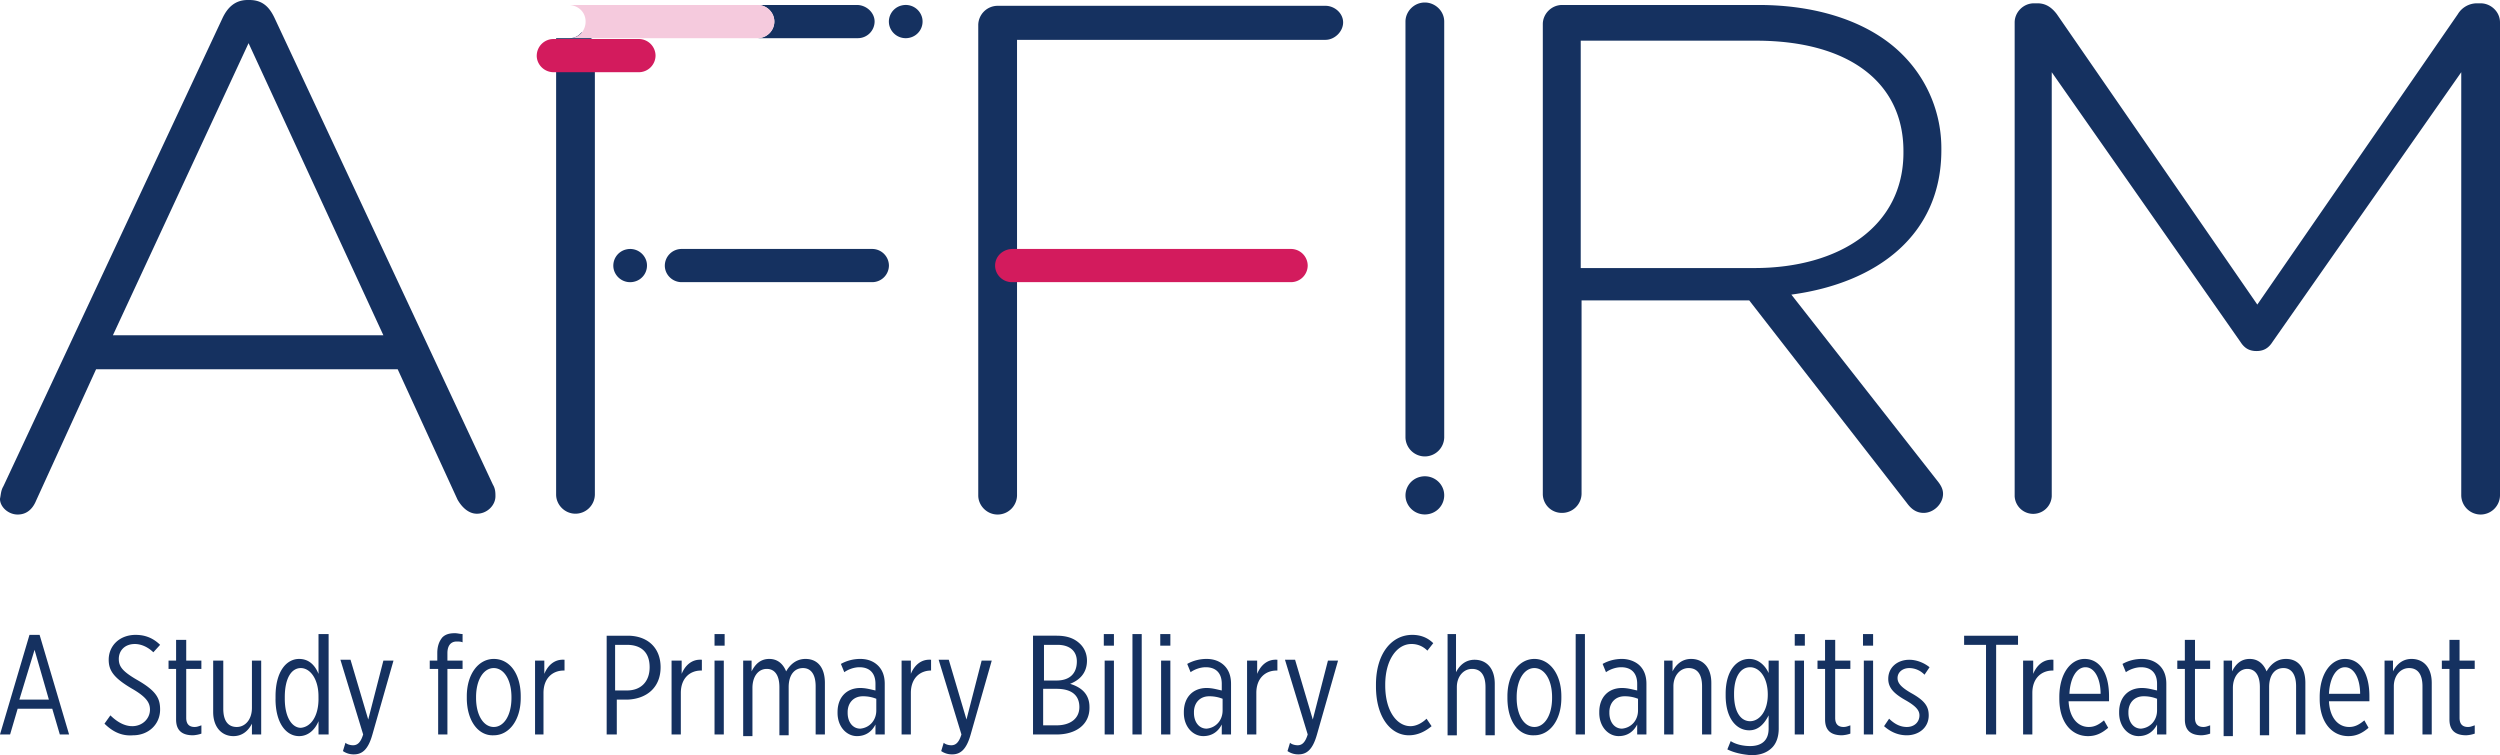 <svg width="96" height="29" viewBox="0 0 96 29" xmlns="http://www.w3.org/2000/svg">
    <g fill="none" fill-rule="evenodd">
        <path d="M54.543 18.309c.4-.093.801.15.896.545a.733.733 0 0 1-.554.881.745.745 0 0 1-.895-.545.733.733 0 0 1 .553-.881M14.722 12.875 9.545 1.657l-5.21 11.218h10.387zm-14.593 5.8L8.542.7C8.736.287 9.027 0 9.512 0h.065c.518 0 .777.287.971.701l8.38 17.91c.097.16.097.319.097.446 0 .35-.323.67-.712.67-.323 0-.582-.256-.744-.542l-2.297-5.004H3.689L1.39 19.216c-.13.32-.356.542-.712.542-.355 0-.679-.287-.679-.605.032-.128.032-.319.13-.478zM50.896.223H38.309a.747.747 0 0 0-.744.733v18.07c0 .382.324.732.744.732a.747.747 0 0 0 .745-.733V1.53h11.842c.356 0 .68-.319.68-.67 0-.35-.324-.637-.68-.637M53.97.829c0-.383.323-.733.744-.733.388 0 .744.318.744.733v15.966a.747.747 0 0 1-.744.732.747.747 0 0 1-.744-.732V.829zM67.365 10.293c3.3 0 5.727-1.625 5.727-4.43V5.8c0-2.613-2.07-4.238-5.662-4.238H60.7v8.731h6.665zM59.244.924c0-.382.323-.733.744-.733h7.539c2.426 0 4.368.733 5.533 1.912a5.072 5.072 0 0 1 1.488 3.601v.064c0 3.25-2.459 5.099-5.76 5.545l5.598 7.139c.13.159.227.318.227.51 0 .382-.356.733-.744.733-.292 0-.486-.16-.648-.383l-6.05-7.776h-6.439v7.426a.747.747 0 0 1-.744.733.727.727 0 0 1-.744-.733V.924zM77.363.86c0-.382.324-.733.744-.733h.13c.323 0 .55.16.744.415l7.7 11.154L94.382.542a.859.859 0 0 1 .744-.415h.13c.388 0 .744.32.744.733v18.165a.747.747 0 0 1-.744.733.747.747 0 0 1-.744-.733V2.773L87.264 13.13c-.162.255-.356.35-.615.35s-.453-.095-.615-.35L78.787 2.773v16.284a.713.713 0 0 1-1.424 0V.86zM1.877 26.865l-.55-1.912-.583 1.912h1.133zm-.745-2.486h.389l1.132 3.824h-.356l-.29-.988H.678l-.29.988H0l1.132-3.824zM4.012 27.789l.227-.319c.226.223.517.415.84.415.39 0 .68-.287.68-.638 0-.255-.13-.478-.68-.796-.711-.415-.905-.702-.905-1.116 0-.542.42-.956 1.035-.956.324 0 .647.096.939.383l-.26.286c-.193-.19-.452-.318-.711-.318-.388 0-.615.255-.615.573 0 .287.13.478.744.829.712.414.842.701.842 1.115 0 .574-.453.988-1.036.988-.388.032-.744-.095-1.1-.446M6.762 27.63v-1.944h-.29v-.319h.29v-.797h.389v.797h.582v.319h-.582v1.88c0 .255.13.35.323.35.097 0 .162-.031.26-.063v.318a1.165 1.165 0 0 1-.324.064c-.389 0-.648-.16-.648-.605M8.186 27.343v-1.976h.388v1.848c0 .478.194.701.518.701s.582-.286.582-.732v-1.817h.356v2.836h-.356v-.414c-.129.255-.355.478-.711.478-.453 0-.777-.35-.777-.924M12.23 26.833v-.096c0-.669-.323-1.083-.679-1.083-.356 0-.615.382-.615 1.115v.064c0 .733.292 1.115.615 1.115.388-.032.68-.446.68-1.115m-1.65 0v-.096c0-.956.42-1.434.905-1.434.389 0 .615.255.745.574v-1.53h.388v3.856h-.388v-.51c-.13.32-.389.574-.745.574-.485 0-.906-.478-.906-1.434M14.722 25.367h.388l-.809 2.836c-.161.574-.388.765-.712.765a.72.72 0 0 1-.42-.127l.097-.319c.065.064.194.096.291.096.162 0 .291-.096.388-.415l-.873-2.868h.388l.68 2.295.582-2.263zM16.793 25.686h-.291v-.319h.29v-.287c0-.255.065-.446.195-.605.13-.128.291-.16.485-.16.097 0 .194.032.291.032v.319c-.064-.032-.161-.032-.226-.032-.227 0-.356.16-.356.446v.287h.582v.319h-.582v2.517h-.356v-2.517h-.032zM19.64 26.801v-.032c0-.669-.291-1.115-.68-1.115-.388 0-.679.446-.679 1.115v.032c0 .67.291 1.115.68 1.115.388 0 .679-.446.679-1.115m-1.715 0v-.064c0-.86.453-1.434 1.036-1.434.614 0 1.035.574 1.035 1.434v.064c0 .86-.453 1.434-1.035 1.434-.583.032-1.036-.542-1.036-1.434M20.546 25.367h.356v.51c.13-.319.388-.574.776-.542v.414h-.032c-.42 0-.776.287-.776.86v1.594h-.324v-2.836zM24.073 26.514c.55 0 .873-.35.873-.892 0-.574-.323-.86-.873-.86h-.453v1.752h.453zm-.81-2.103h.842c.744 0 1.262.446 1.262 1.211 0 .765-.518 1.211-1.262 1.243h-.42v1.338h-.389v-3.792h-.032zM25.82 25.367h.356v.51c.13-.319.388-.574.776-.542v.414h-.032c-.42 0-.776.287-.776.86v1.594h-.356v-2.836h.032z" fill="#153160"/>
        <path d="M0 29h96V0H0z"/>
        <path fill="#153160" d="M27.438 28.203h.356v-2.836h-.356zM27.438 24.793h.388v-.446h-.388zM28.506 25.367h.355v.414c.13-.255.324-.478.68-.478.291 0 .518.16.647.478.13-.223.356-.478.744-.478.453 0 .744.319.744.924v1.976h-.355v-1.848c0-.478-.195-.701-.486-.701-.323 0-.55.255-.55.733v1.848h-.356v-1.848c0-.478-.194-.701-.485-.701-.324 0-.55.287-.55.733v1.848h-.356v-2.9h-.032zM33.65 27.28v-.447a1.36 1.36 0 0 0-.518-.096c-.355 0-.582.255-.582.606v.032c0 .35.194.605.485.605.356-.032.615-.318.615-.7m-1.488.095v-.032c0-.574.356-.924.873-.924.227 0 .421.063.583.095v-.255c0-.414-.227-.637-.615-.637-.226 0-.453.096-.582.191l-.13-.318c.227-.128.486-.192.744-.192.292 0 .518.096.68.255.162.16.259.383.259.701v1.944h-.356v-.382c-.13.255-.356.446-.712.446-.388 0-.744-.35-.744-.892M34.62 25.367h.357v.51c.13-.319.388-.574.776-.542v.414c-.42 0-.776.287-.776.86v1.594h-.356v-2.836zM37.695 25.367h.388l-.809 2.836c-.162.574-.388.765-.712.765a.72.72 0 0 1-.42-.127l.097-.319c.064.064.194.096.29.096.163 0 .292-.096.39-.415l-.875-2.868h.389l.68 2.295.582-2.263zM40.574 26.45h-.517v1.403h.517c.518 0 .874-.255.874-.701 0-.447-.291-.701-.874-.701zm.777-1.051c0-.414-.291-.637-.744-.637h-.518v1.37h.485c.486 0 .777-.255.777-.733zm-1.683-.988h.906c.389 0 .68.096.906.319.162.159.26.382.26.637 0 .51-.324.765-.648.892.42.128.744.383.744.893v.032c0 .637-.517 1.02-1.262 1.02h-.906V24.41zM42.419 28.203h.356v-2.836h-.356zM42.386 24.793h.389v-.446h-.389zM43.486 28.203h.356v-3.856h-.356zM44.586 28.203h.356v-2.836h-.356zM44.554 24.793h.388v-.446h-.388zM46.948 27.28v-.447a1.36 1.36 0 0 0-.517-.096c-.356 0-.583.255-.583.606v.032c0 .35.194.605.486.605.356-.032.614-.318.614-.7m-1.488.095v-.032c0-.574.356-.924.874-.924.226 0 .42.063.582.095v-.255c0-.414-.226-.637-.615-.637-.226 0-.453.096-.582.191l-.13-.318c.227-.128.486-.192.745-.192.29 0 .517.096.68.255.16.16.258.383.258.701v1.944h-.356v-.382c-.13.255-.356.446-.712.446-.388 0-.744-.35-.744-.892M47.92 25.367h.355v.51c.13-.319.388-.574.777-.542v.414h-.033c-.42 0-.776.287-.776.86v1.594h-.356v-2.836h.032zM50.993 25.367h.388l-.809 2.836c-.161.574-.388.765-.712.765a.72.72 0 0 1-.42-.127l.097-.319c.065.064.194.096.291.096.162 0 .291-.096.388-.415l-.873-2.868h.388l.68 2.295.582-2.263zM52.837 26.355v-.064c0-1.21.615-1.912 1.392-1.912.355 0 .614.128.808.319l-.226.287a.835.835 0 0 0-.615-.255c-.55 0-1.003.605-1.003 1.561v.032c0 .988.453 1.562.97 1.562.227 0 .454-.128.616-.287l.194.287c-.227.19-.518.35-.874.35-.68 0-1.262-.67-1.262-1.88M55.555 24.347h.356v1.466c.13-.255.356-.478.712-.478.453 0 .776.319.776.924v1.976h-.356v-1.848c0-.478-.194-.701-.517-.701-.324 0-.583.287-.583.7v1.85h-.356v-3.889h-.032zM59.6 26.801v-.032c0-.669-.292-1.115-.68-1.115-.388 0-.68.446-.68 1.115v.032c0 .67.292 1.115.68 1.115.388 0 .68-.446.68-1.115m-1.715 0v-.064c0-.86.453-1.434 1.035-1.434.583 0 1.036.574 1.036 1.434v.064c0 .86-.453 1.434-1.036 1.434-.615.032-1.035-.542-1.035-1.434M60.506 28.203h.355v-3.856h-.355zM62.9 27.28v-.447a1.36 1.36 0 0 0-.518-.096c-.356 0-.582.255-.582.606v.032c0 .35.194.605.485.605.356-.032.615-.318.615-.7m-1.488.095v-.032c0-.574.355-.924.873-.924.227 0 .42.063.583.095v-.255c0-.414-.227-.637-.615-.637-.227 0-.453.096-.583.191l-.129-.318c.226-.128.485-.192.744-.192s.518.096.68.255c.161.16.258.383.258.701v1.944h-.355v-.382c-.13.255-.356.446-.712.446-.389 0-.744-.35-.744-.892M63.87 25.367h.356v.414c.13-.255.356-.478.712-.478.453 0 .777.319.777.924v1.976h-.356v-1.848c0-.478-.194-.701-.518-.701-.323 0-.582.287-.582.7v1.85h-.356v-2.837h-.032zM67.883 26.674c0-.67-.324-1.052-.68-1.052-.356 0-.615.35-.615 1.02v.032c0 .669.26 1.02.615 1.02.356 0 .68-.383.68-1.02m-1.553 2.103.129-.319c.194.128.485.191.744.191.453 0 .712-.223.712-.669v-.51c-.162.319-.388.574-.744.574-.485 0-.906-.446-.906-1.339v-.063c0-.893.42-1.339.906-1.339.356 0 .615.255.744.542v-.478h.388v2.613c0 .319-.097.574-.259.733-.194.191-.452.287-.808.287-.356-.032-.648-.096-.906-.223M68.918 28.203h.356v-2.836h-.356zM68.918 24.793h.388v-.446h-.388zM70.083 27.63v-1.944h-.291v-.319h.29v-.797h.39v.797h.582v.319h-.583v1.88c0 .255.13.35.324.35.097 0 .162-.031.259-.063v.318a1.165 1.165 0 0 1-.324.064c-.388 0-.647-.16-.647-.605M71.571 28.203h.356v-2.836h-.356zM71.539 24.793h.388v-.446h-.388zM72.348 27.885l.194-.287c.226.223.453.318.68.318.29 0 .485-.19.485-.446 0-.19-.13-.35-.518-.573-.453-.255-.68-.478-.68-.829 0-.446.357-.733.81-.733.29 0 .582.128.776.287l-.194.287a.816.816 0 0 0-.582-.255c-.26 0-.453.16-.453.382 0 .191.129.35.517.574.518.287.68.51.68.86 0 .478-.389.765-.842.765-.29 0-.582-.095-.873-.35M76.263 24.762h-.841v-.351h2.07v.35h-.84v3.442h-.39zM77.719 25.367h.356v.51c.13-.319.388-.574.776-.542v.414h-.032c-.42 0-.777.287-.777.86v1.594h-.355v-2.836h.032zM80.663 26.642c0-.574-.226-1.02-.582-1.02-.324 0-.583.382-.615 1.02h1.197zm-1.585.191v-.064c0-.924.453-1.466.97-1.466.583 0 .939.542.939 1.434v.192h-1.553c.032.637.356.987.776.987.227 0 .389-.095.583-.254l.161.286c-.226.192-.452.319-.776.319-.615 0-1.1-.51-1.1-1.434zM82.831 27.28v-.447a1.36 1.36 0 0 0-.518-.096c-.355 0-.582.255-.582.606v.032c0 .35.194.605.485.605.356-.032.615-.318.615-.7m-1.456.095v-.032c0-.574.356-.924.874-.924.226 0 .42.063.582.095v-.255c0-.414-.226-.637-.615-.637-.226 0-.453.096-.582.191l-.13-.318c.227-.128.486-.192.745-.192.29 0 .517.096.68.255.161.16.258.383.258.701v1.944h-.356v-.382c-.13.255-.356.446-.712.446-.388 0-.744-.35-.744-.892M83.899 27.63v-1.944h-.291v-.319h.29v-.797h.39v.797h.582v.319h-.583v1.88c0 .255.13.35.324.35.097 0 .161-.031.259-.063v.318a1.165 1.165 0 0 1-.324.064c-.388 0-.647-.16-.647-.605M85.355 25.367h.356v.414c.13-.255.323-.478.68-.478.29 0 .517.16.646.478.13-.223.356-.478.745-.478.453 0 .744.319.744.924v1.976h-.356v-1.848c0-.478-.194-.701-.485-.701-.324 0-.55.255-.55.733v1.848h-.356v-1.848c0-.478-.195-.701-.486-.701s-.55.287-.55.733v1.848h-.356v-2.9h-.032zM90.629 26.642c0-.574-.227-1.02-.582-1.02-.324 0-.583.382-.615 1.02h1.197zm-1.553.191v-.064c0-.924.453-1.466.97-1.466.583 0 .939.542.939 1.434v.192h-1.553c.032.637.356.987.776.987.227 0 .389-.095.583-.254l.161.286c-.226.192-.453.319-.776.319-.615 0-1.1-.51-1.1-1.434zM91.535 25.367h.356v.414c.13-.255.356-.478.712-.478.453 0 .776.319.776.924v1.976h-.356v-1.848c0-.478-.194-.701-.517-.701-.324 0-.583.287-.583.7v1.85h-.356v-2.837h-.032zM94.059 27.63v-1.944h-.292v-.319h.292v-.797h.388v.797h.582v.319h-.582v1.88c0 .255.13.35.323.35.098 0 .162-.031.26-.063v.318a1.165 1.165 0 0 1-.324.064c-.389 0-.647-.16-.647-.605M34.631.208a.648.648 0 0 1 .779.474.637.637 0 0 1-.482.767.648.648 0 0 1-.778-.474.637.637 0 0 1 .481-.767M25.529 10.198c0 .35.291.637.647.637h7.312a.644.644 0 0 0 .647-.637.644.644 0 0 0-.647-.638h-7.312a.644.644 0 0 0-.647.638M32.906.191h-3.818c.356 0 .647.287.647.638 0 .35-.291.637-.647.637h3.85a.644.644 0 0 0 .647-.637c0-.351-.323-.638-.679-.638M22.326 1.243a.569.569 0 0 1-.453.223h-.518v17.527c0 .383.323.733.744.733a.747.747 0 0 0 .744-.733V1.53c-.032.032-.226-.128-.517-.287"/>
        <path d="M29.088.191h-7.215c.356.032.614.287.614.638 0 .35-.258.637-.614.637h7.215a.644.644 0 0 0 .647-.637.644.644 0 0 0-.647-.638" fill="#F5CADD"/>
        <path d="M24.05 9.578a.648.648 0 0 1 .778.473.637.637 0 0 1-.481.767.648.648 0 0 1-.779-.474.637.637 0 0 1 .482-.766" fill="#153160"/>
        <path d="M38.212 10.198c0 .35.292.637.647.637h10.71a.644.644 0 0 0 .647-.637.644.644 0 0 0-.647-.638H38.892c-.388 0-.68.287-.68.638M20.61 2.135c0 .35.292.638.648.638h3.268a.644.644 0 0 0 .647-.638.644.644 0 0 0-.647-.637h-3.268a.644.644 0 0 0-.647.637" fill="#D31B5D"/>
    </g>
</svg>
